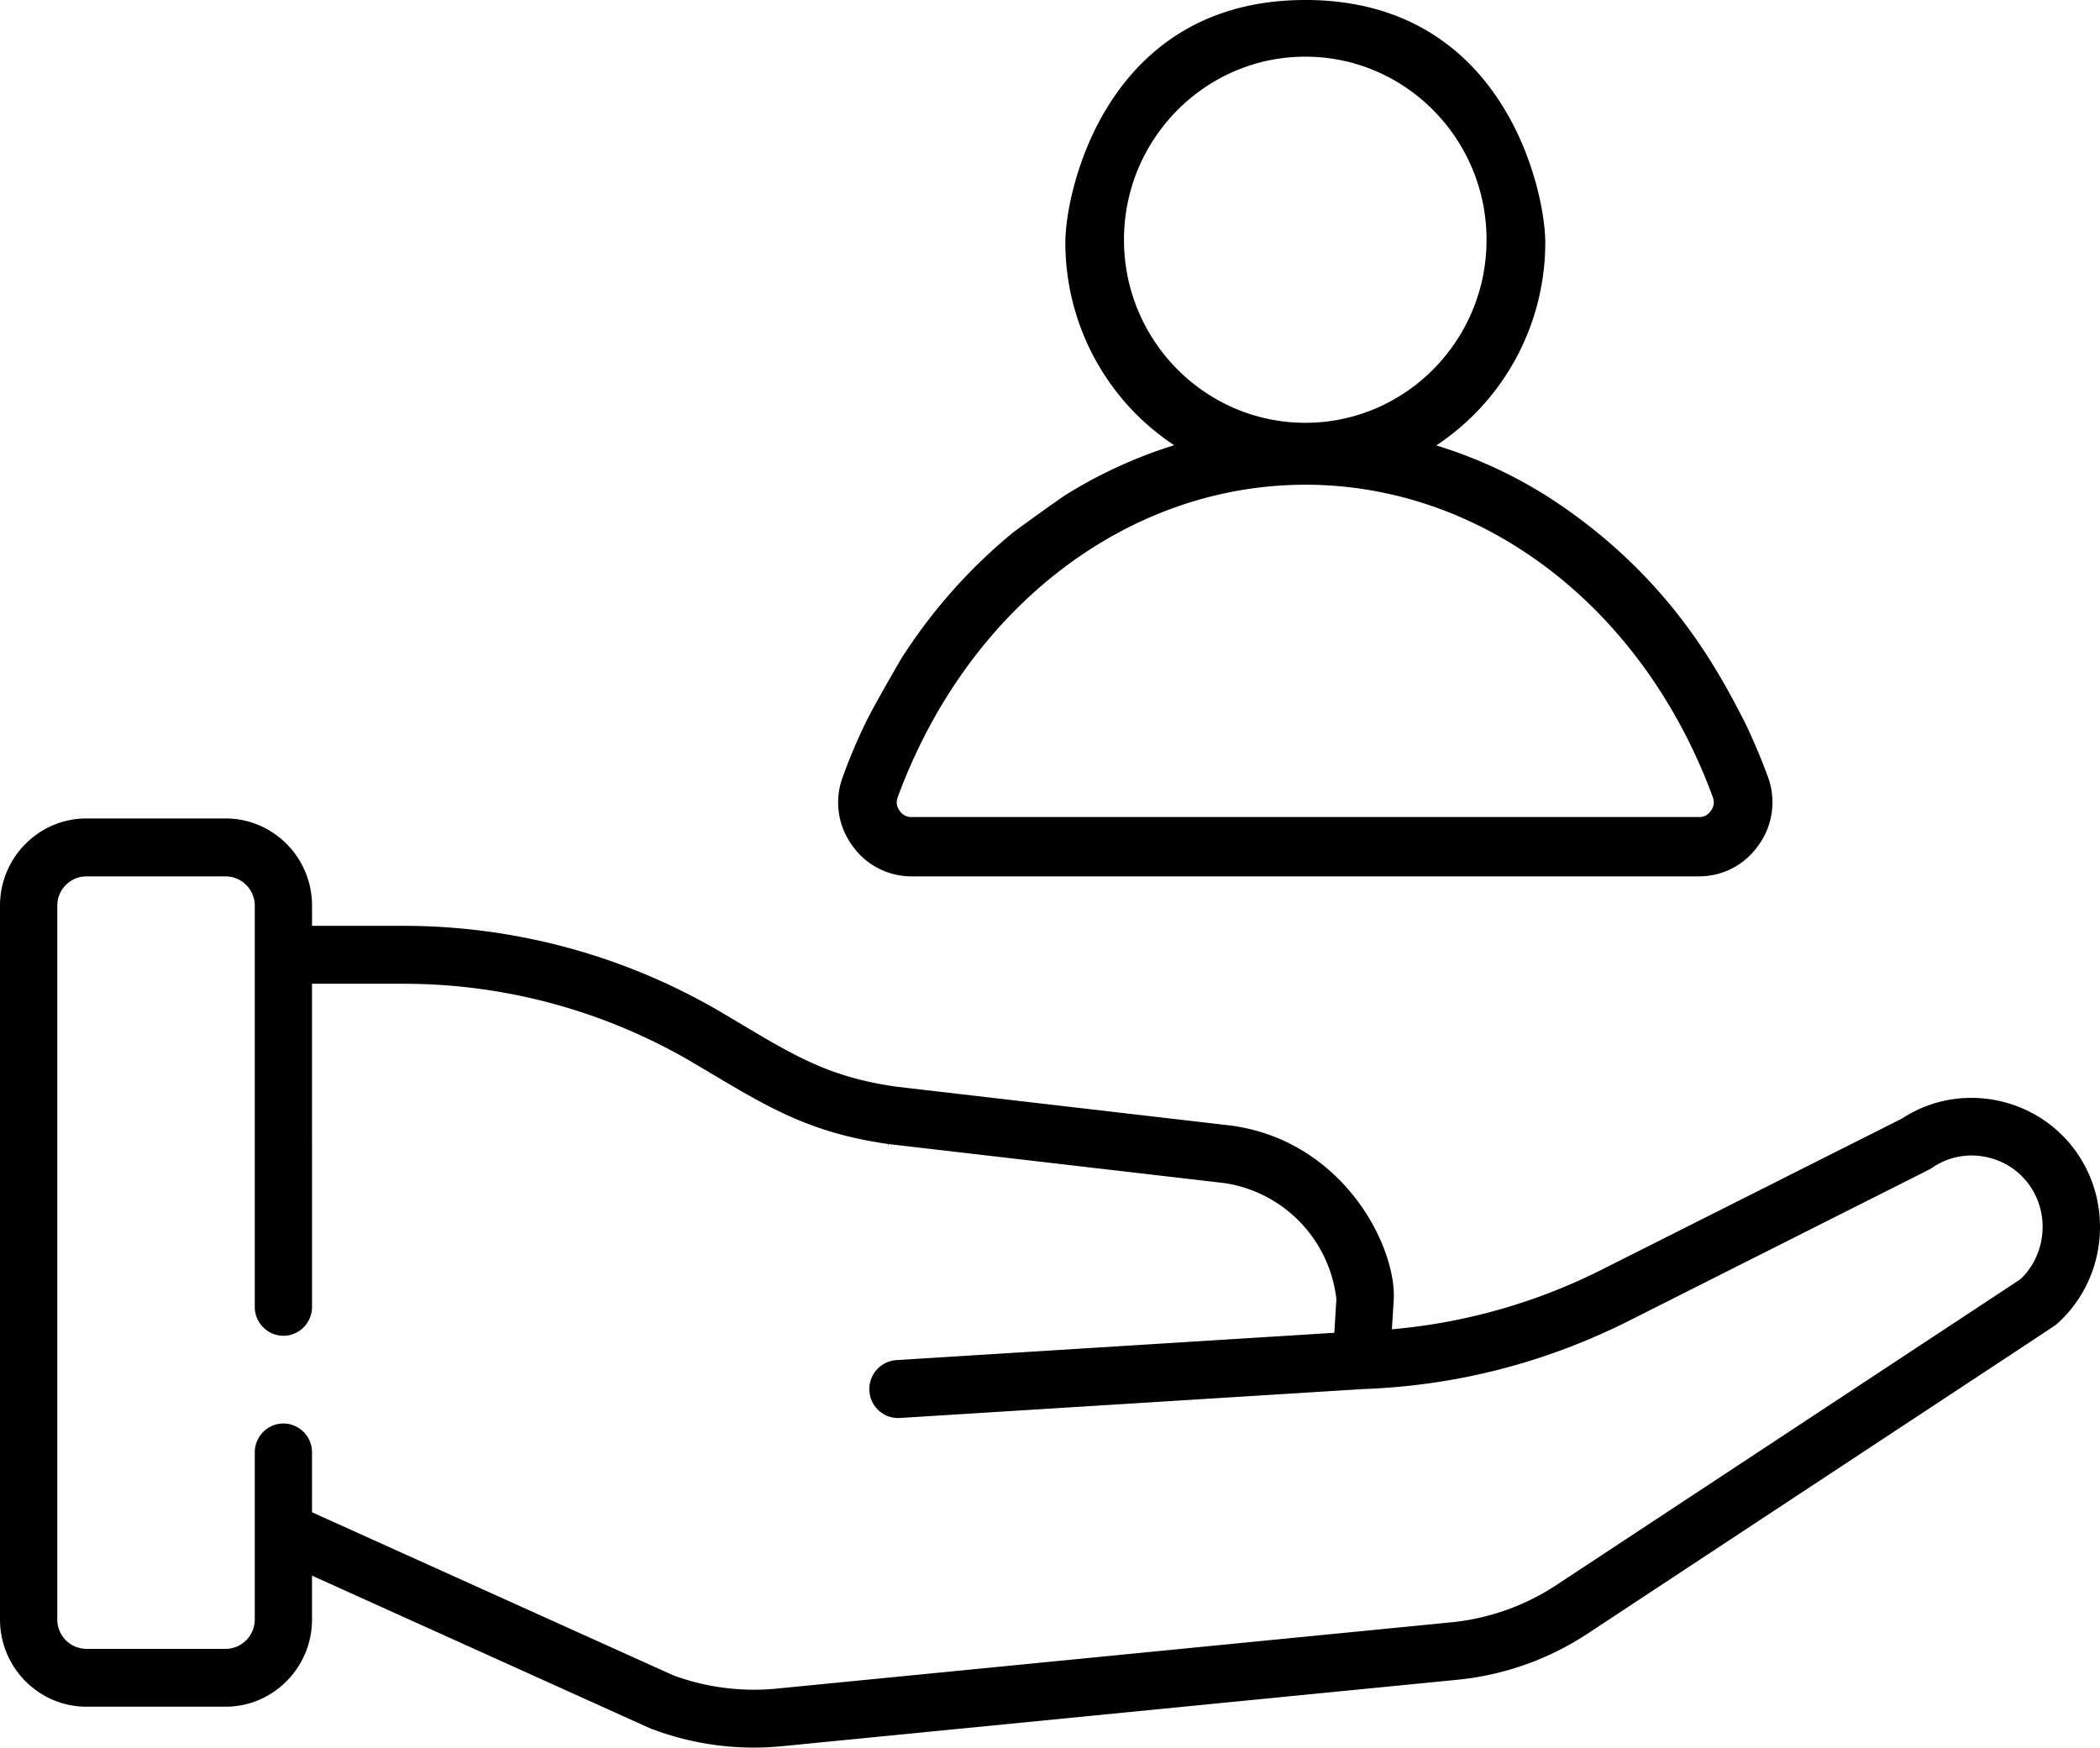 <svg id="Ebene_2" data-name="Ebene 2" xmlns="http://www.w3.org/2000/svg" viewBox="0 0 96.129 80"><defs><style>.cls-1{fill:#000;stroke-width:0}</style></defs><g id="Icons"><path class="cls-1" d="M10.326 37.466H3.958C1.775 37.466 0 39.257 0 41.457v32.676c0 2.202 1.775 3.994 3.958 3.994h6.368c2.182 0 3.957-1.792 3.957-3.994v-2.005l.142.064 15.349 6.932.034.012a13.207 13.207 0 0 0 5.986.8l30.9-3.04a13.192 13.192 0 0 0 5.983-2.115c7.956-5.247 12.958-8.542 16.106-10.617 4.71-3.103 5.315-3.502 5.356-3.54a.207.207 0 0 1 .026-.025c2.196-1.968 2.606-5.305.952-7.761-1.782-2.64-5.39-3.376-8.04-1.641l-13.702 6.897a26.493 26.493 0 0 1-9.543 2.746l-.117.011.082-1.32c.156-2.403-2.246-7.268-7.397-8l-.033-.004L41 49.741c-3.002-.433-4.573-1.37-7.174-2.922l-.75-.446a28.712 28.712 0 0 0-14.586-3.991h-4.206v-.925c0-2.2-1.775-3.991-3.957-3.991zm8.163 7.568c4.657 0 9.244 1.255 13.265 3.63l.693.411c2.822 1.678 4.686 2.788 8.2 3.293l.013.101.012-.098 15.375 1.786a6.066 6.066 0 0 1 5.127 5.307l-.095 1.547-.088.005-19.966 1.246a1.327 1.327 0 0 0-1.228 1.406 1.316 1.316 0 0 0 1.384 1.243l21.212-1.324c4.251-.152 8.338-1.2 12.151-3.114 5.182-2.612 8.421-4.242 10.45-5.264 3.268-1.644 3.395-1.708 3.443-1.744l.021-.015a3.171 3.171 0 0 1 2.415-.494 3.22 3.22 0 0 1 2.076 1.37c.886 1.318.69 3.135-.456 4.226l-.013.012-21.237 13.995a10.644 10.644 0 0 1-4.803 1.705L35.54 77.3a10.659 10.659 0 0 1-4.728-.613l-16.529-7.46V66.49a1.32 1.32 0 0 0-1.307-1.328c-.725 0-1.314.596-1.314 1.328v7.644c0 .742-.6 1.346-1.336 1.346H3.958a1.342 1.342 0 0 1-1.336-1.346V41.457c0-.737.6-1.338 1.336-1.338h6.368c.737 0 1.336.6 1.336 1.338v18.37c0 .727.59 1.32 1.314 1.32.721 0 1.307-.593 1.307-1.32V45.033h4.206zM41.256 30.15c-.01.019-1.235 2.114-1.616 2.905a24.756 24.756 0 0 0-1.051 2.482 3.329 3.329 0 0 0 .39 3.12 3.3 3.3 0 0 0 2.756 1.46h36.03c1.114 0 2.12-.533 2.758-1.46a3.36 3.36 0 0 0 .396-3.12 28.969 28.969 0 0 0-1.052-2.482c-1.228-2.377-3.517-6.809-9.1-10.373a21.12 21.12 0 0 0-4.82-2.23l-.196-.063.17-.116a11.138 11.138 0 0 0 4.815-9.176C70.736 8.753 68.873 0 59.754 0S48.767 8.753 48.767 11.097c0 3.673 1.799 7.1 4.812 9.168l.169.116-.195.062a21.497 21.497 0 0 0-4.817 2.24c-1.232.854-2.34 1.676-2.351 1.684a24.494 24.494 0 0 0-5.129 5.784zm10.195-19.173c0-4.622 3.725-8.383 8.303-8.383 4.573 0 8.294 3.76 8.294 8.383s-3.72 8.377-8.294 8.377c-4.578 0-8.303-3.758-8.303-8.377zm8.303 11.212c8.135 0 15.455 5.61 18.648 14.295a.633.633 0 0 1-.082.625.619.619 0 0 1-.556.292h-36.03a.62.62 0 0 1-.555-.293.627.627 0 0 1-.081-.625C44.298 27.8 51.62 22.19 59.754 22.19z"/></g></svg>